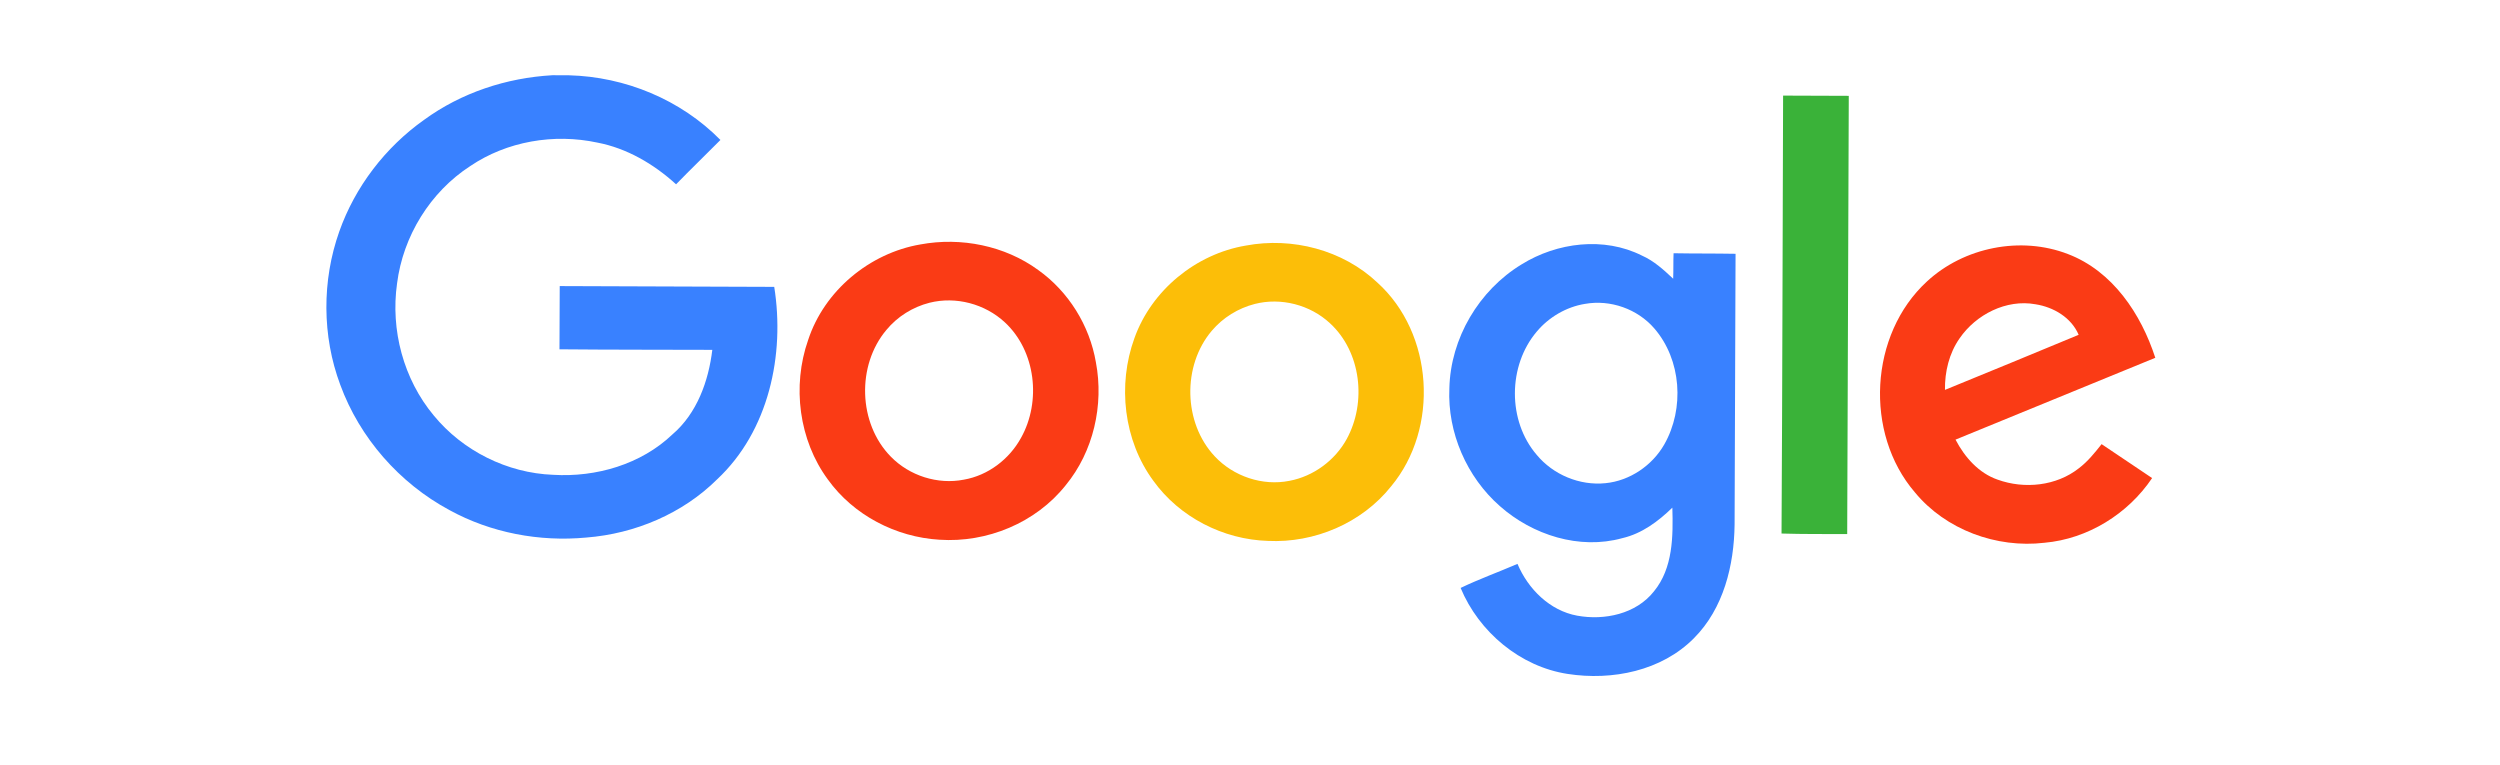 <svg width="134" height="41" viewBox="0 0 134 41" fill="none" xmlns="http://www.w3.org/2000/svg">
<g opacity="0.99">
<mask id="mask0_3692_31804" style="mask-type:alpha" maskUnits="userSpaceOnUse" x="0" y="0" width="134" height="41">
<rect x="0.504" y="0.178" width="132.5" height="40" transform="rotate(0.205 0.504 0.178)" fill="#919EAB"/>
</mask>
<g mask="url(#mask0_3692_31804)">
<path d="M29.613 4.032L30.485 4.035C33.512 4.112 36.485 5.34 38.615 7.502C37.823 8.305 37.014 9.076 36.238 9.879C35.041 8.789 33.597 7.945 32.019 7.643C29.684 7.141 27.166 7.576 25.204 8.902C23.061 10.292 21.604 12.656 21.283 15.188C20.928 17.687 21.626 20.321 23.248 22.268C24.804 24.166 27.185 25.358 29.652 25.45C31.954 25.589 34.358 24.891 36.042 23.285C37.362 22.154 37.977 20.429 38.18 18.752C35.45 18.742 32.719 18.749 29.988 18.723L30.001 15.334L41.499 15.376C42.078 19.013 41.208 23.106 38.435 25.695C36.586 27.531 34.033 28.607 31.433 28.812C28.915 29.049 26.318 28.563 24.085 27.338C21.409 25.897 19.279 23.471 18.237 20.622C17.259 18.003 17.253 15.042 18.184 12.413C19.031 10.015 20.651 7.898 22.729 6.425C24.724 4.969 27.145 4.171 29.613 4.032Z" fill="#3780FF"/>
<path d="M95.574 5.124L99.094 5.137L99.01 28.626C97.842 28.622 96.658 28.634 95.49 28.597C95.535 20.784 95.546 12.954 95.574 5.124V5.124Z" fill="#38B137"/>
<path d="M49.337 13.101C51.51 12.698 53.861 13.167 55.649 14.473C57.273 15.63 58.402 17.443 58.74 19.419C59.176 21.707 58.608 24.205 57.121 26.009C55.518 28.027 52.899 29.103 50.35 28.929C48.014 28.789 45.748 27.613 44.373 25.7C42.818 23.589 42.45 20.693 43.315 18.228C44.179 15.583 46.605 13.568 49.337 13.101V13.101ZM49.819 16.228C48.93 16.455 48.106 16.962 47.511 17.684C45.909 19.587 45.996 22.696 47.75 24.479C48.75 25.502 50.261 25.985 51.661 25.71C52.961 25.484 54.099 24.616 54.728 23.467C55.821 21.514 55.518 18.815 53.862 17.279C52.797 16.288 51.235 15.871 49.819 16.228Z" fill="#FA3913"/>
<path d="M66.777 13.163C69.263 12.695 71.975 13.396 73.827 15.146C76.844 17.871 77.155 22.955 74.561 26.071C72.991 28.04 70.454 29.116 67.954 28.992C65.569 28.918 63.221 27.725 61.814 25.762C60.226 23.602 59.891 20.64 60.805 18.126C61.719 15.563 64.094 13.614 66.777 13.163V13.163ZM67.26 16.291C66.37 16.518 65.546 17.025 64.951 17.73C63.366 19.599 63.42 22.659 65.108 24.458C66.108 25.531 67.669 26.063 69.117 25.772C70.401 25.53 71.556 24.679 72.185 23.53C73.261 21.559 72.958 18.861 71.286 17.325C70.22 16.334 68.659 15.934 67.26 16.291Z" fill="#FCBD06"/>
<path d="M81.559 14.17C83.455 12.993 85.972 12.673 88.009 13.7C88.649 13.982 89.174 14.461 89.682 14.94C89.7 14.495 89.685 14.035 89.703 13.574C90.805 13.595 91.908 13.582 93.026 13.603L92.974 28.111C92.95 30.299 92.382 32.616 90.797 34.206C89.064 35.96 86.413 36.493 84.03 36.123C81.481 35.735 79.267 33.869 78.289 31.513C79.278 31.039 80.315 30.665 81.337 30.224C81.907 31.575 83.071 32.731 84.534 32.999C85.997 33.268 87.693 32.912 88.651 31.698C89.676 30.451 89.682 28.741 89.638 27.211C88.879 27.948 88.004 28.603 86.951 28.846C84.662 29.48 82.148 28.681 80.394 27.128C78.623 25.576 77.578 23.187 77.686 20.818C77.745 18.137 79.267 15.56 81.559 14.17V14.17ZM84.956 16.288C83.952 16.449 83.013 17.005 82.368 17.776C80.815 19.612 80.805 22.557 82.361 24.372C83.245 25.444 84.674 26.042 86.057 25.898C87.357 25.771 88.56 24.953 89.206 23.821C90.299 21.9 90.127 19.284 88.669 17.601C87.768 16.561 86.322 16.046 84.956 16.288V16.288Z" fill="#3780FF"/>
<path d="M103.284 15.087C105.265 13.252 108.31 12.638 110.84 13.617C113.238 14.531 114.76 16.823 115.524 19.178C111.95 20.645 108.391 22.097 104.816 23.564C105.306 24.504 106.06 25.362 107.079 25.711C108.508 26.226 110.219 26.051 111.424 25.101C111.902 24.741 112.282 24.265 112.646 23.806C113.548 24.418 114.451 25.014 115.353 25.625C114.063 27.545 111.904 28.887 109.583 29.092C107.016 29.395 104.289 28.399 102.635 26.386C99.915 23.218 100.198 17.922 103.284 15.087V15.087ZM105.033 18.137C104.471 18.941 104.237 19.927 104.25 20.898C106.639 19.919 109.028 18.941 111.416 17.946C111.025 17.023 110.073 16.46 109.103 16.309C107.541 16.024 105.91 16.857 105.033 18.137V18.137Z" fill="#FA3913"/>
</g>
</g>
</svg>
